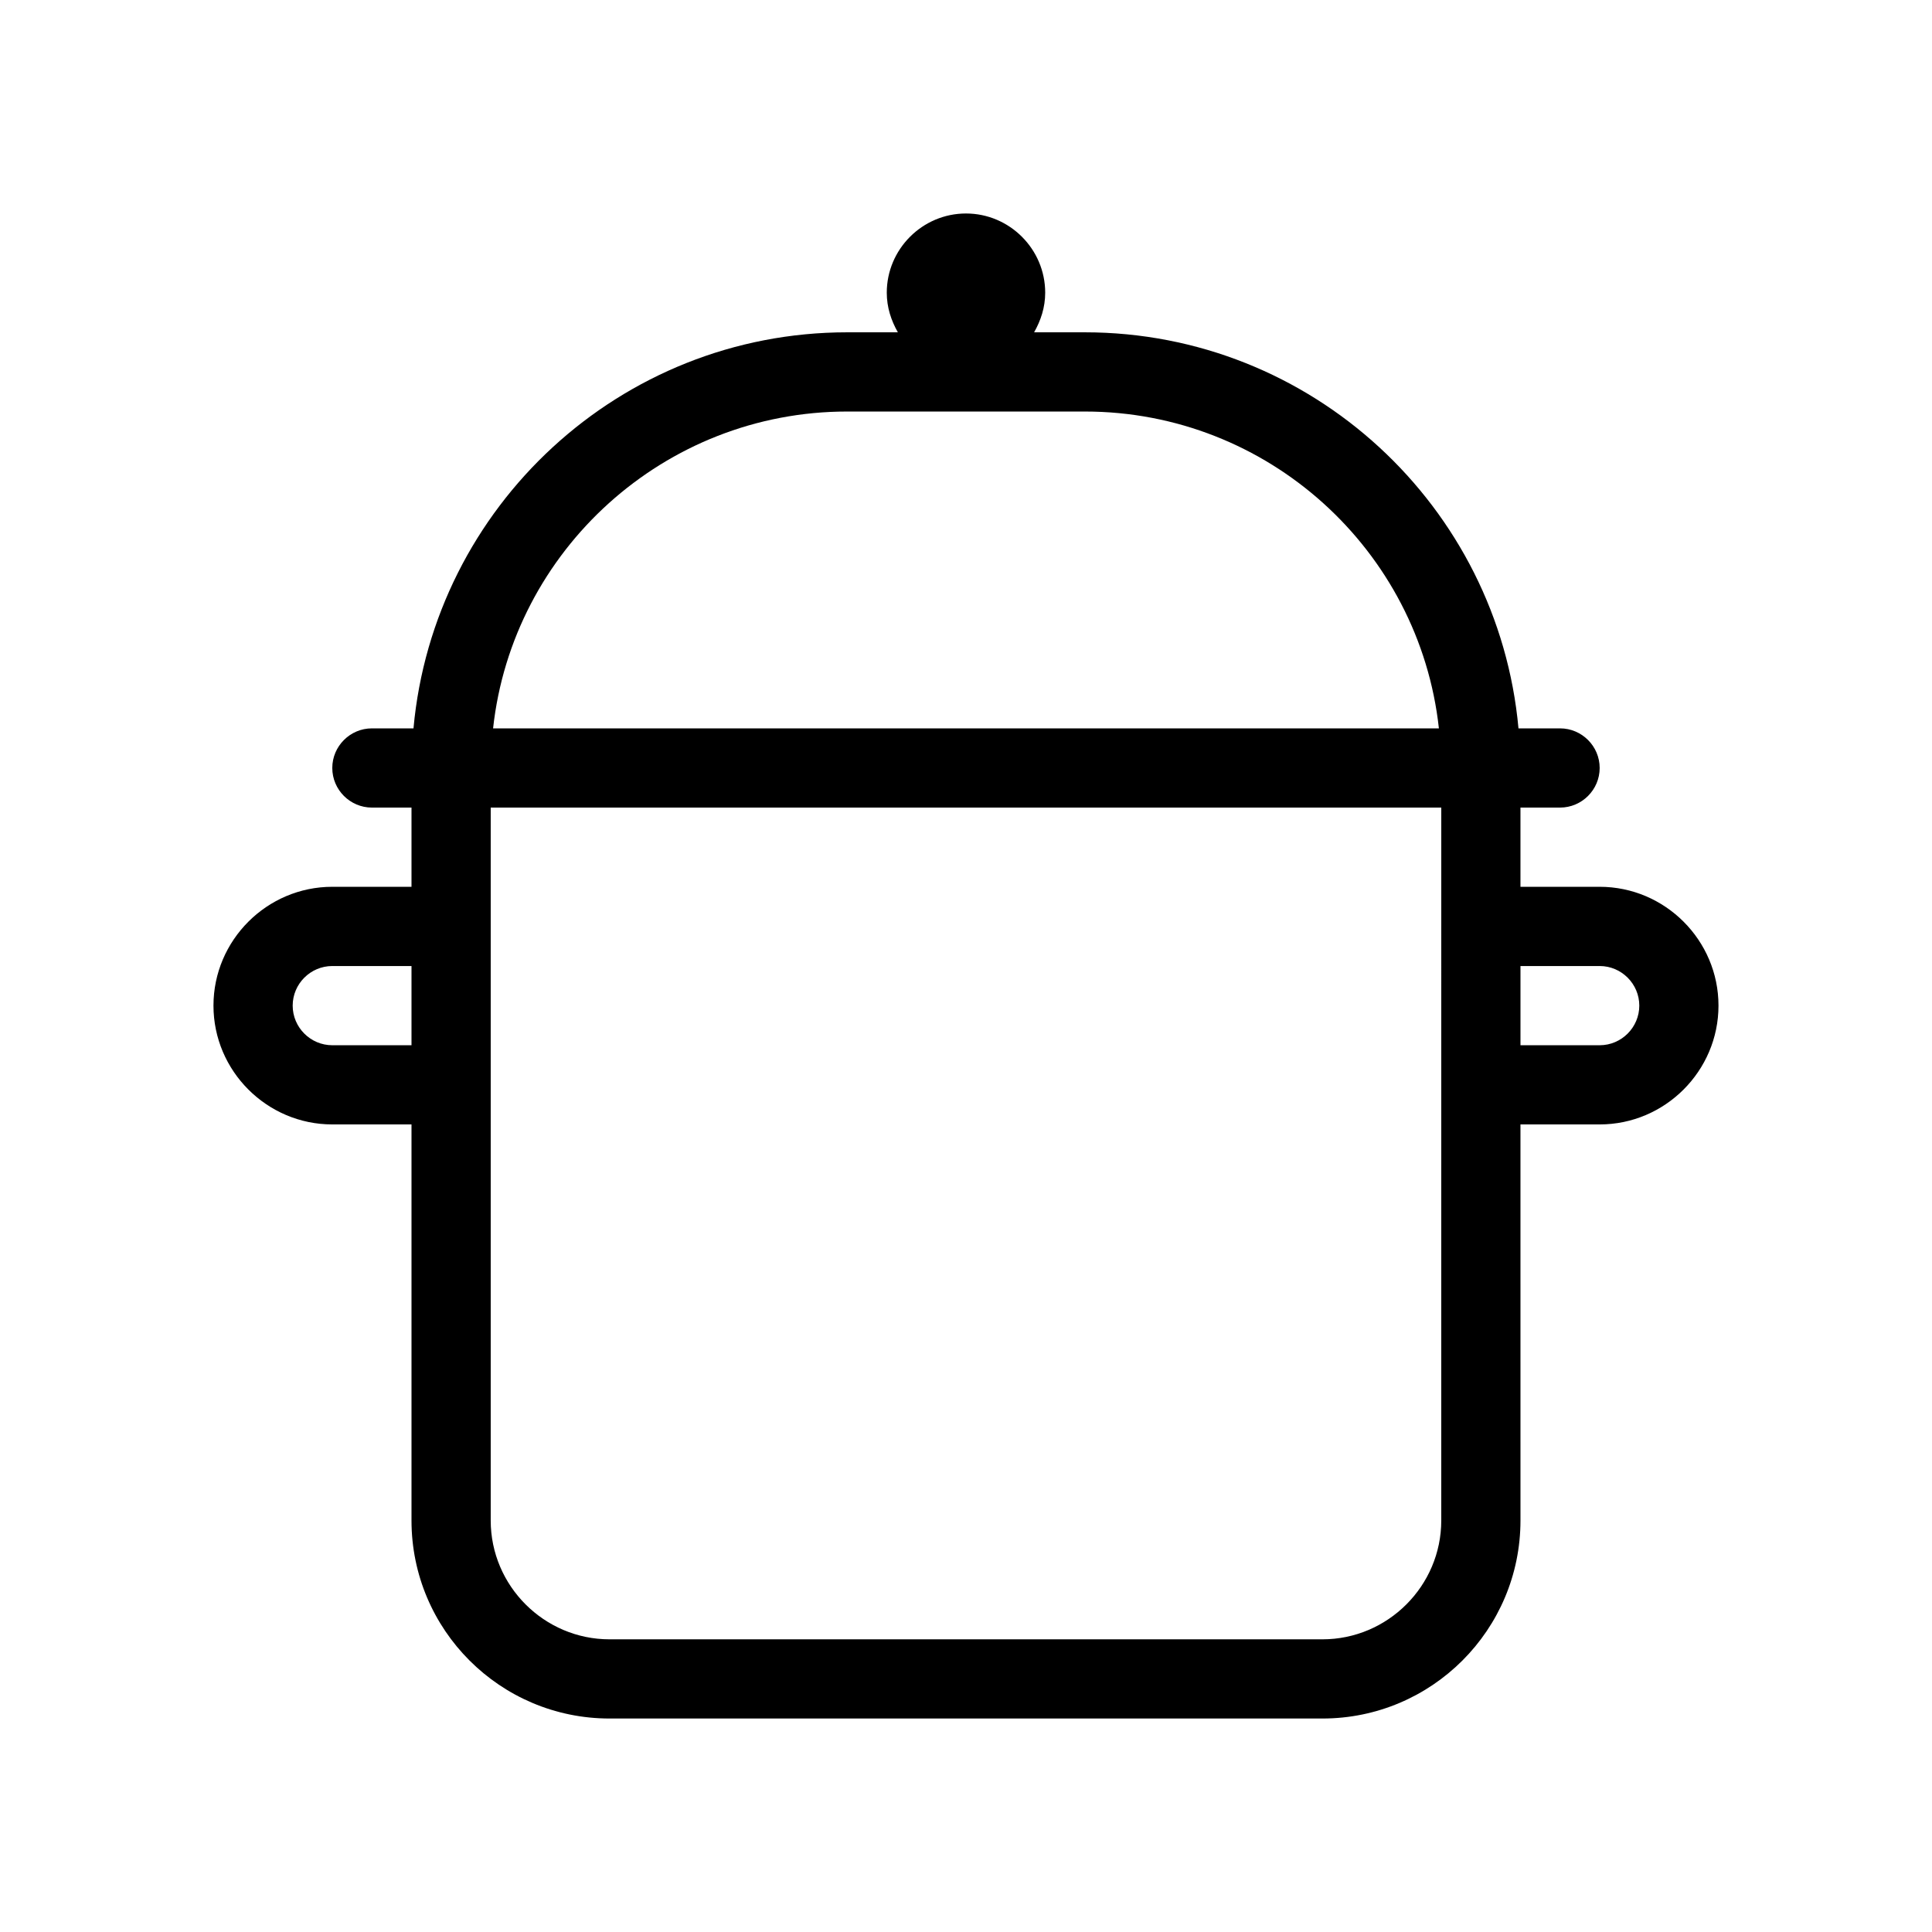 <?xml version="1.0" encoding="UTF-8"?>
<!-- Uploaded to: SVG Repo, www.svgrepo.com, Generator: SVG Repo Mixer Tools -->
<svg fill="#000000" width="800px" height="800px" version="1.1" viewBox="144 144 512 512" xmlns="http://www.w3.org/2000/svg">
 <path d="m567.93 379.01h-20.992v-20.992h10.496c5.773 0 10.496-4.723 10.496-10.496 0-5.773-4.723-10.496-10.496-10.496h-11.02c-5.352-58.777-54.789-104.96-114.93-104.96h-13.434c1.781-3.148 2.938-6.613 2.938-10.496 0-11.547-9.445-20.992-20.992-20.992s-20.992 9.445-20.992 20.992c0 3.883 1.156 7.348 2.938 10.496h-13.434c-60.141 0-109.58 46.184-114.93 104.96h-11.023c-5.773 0-10.496 4.723-10.496 10.496 0 5.773 4.723 10.496 10.496 10.496h10.496v20.992h-20.992c-17.32 0-31.488 14.168-31.488 31.488 0 17.32 14.168 31.488 31.488 31.488h20.992v104.96c0 28.969 23.512 52.48 52.48 52.48h188.93c28.969 0 52.48-23.512 52.48-52.48l-0.004-104.96h20.992c17.32 0 31.488-14.168 31.488-31.488 0-17.32-14.168-31.488-31.488-31.488zm-199.42-125.95h62.977c48.598 0 88.691 36.84 93.836 83.969h-250.65c5.144-47.129 45.344-83.969 93.836-83.969zm-136.45 167.94c-5.773 0-10.496-4.723-10.496-10.496 0-5.773 4.723-10.496 10.496-10.496h20.992v20.992zm293.89 125.95c0 17.32-14.168 31.488-31.488 31.488h-188.93c-17.32 0-31.488-14.168-31.488-31.488v-188.93h251.91zm41.984-125.95h-20.992v-20.992h20.992c5.773 0 10.496 4.723 10.496 10.496 0 5.769-4.723 10.496-10.496 10.496z"/>
</svg>